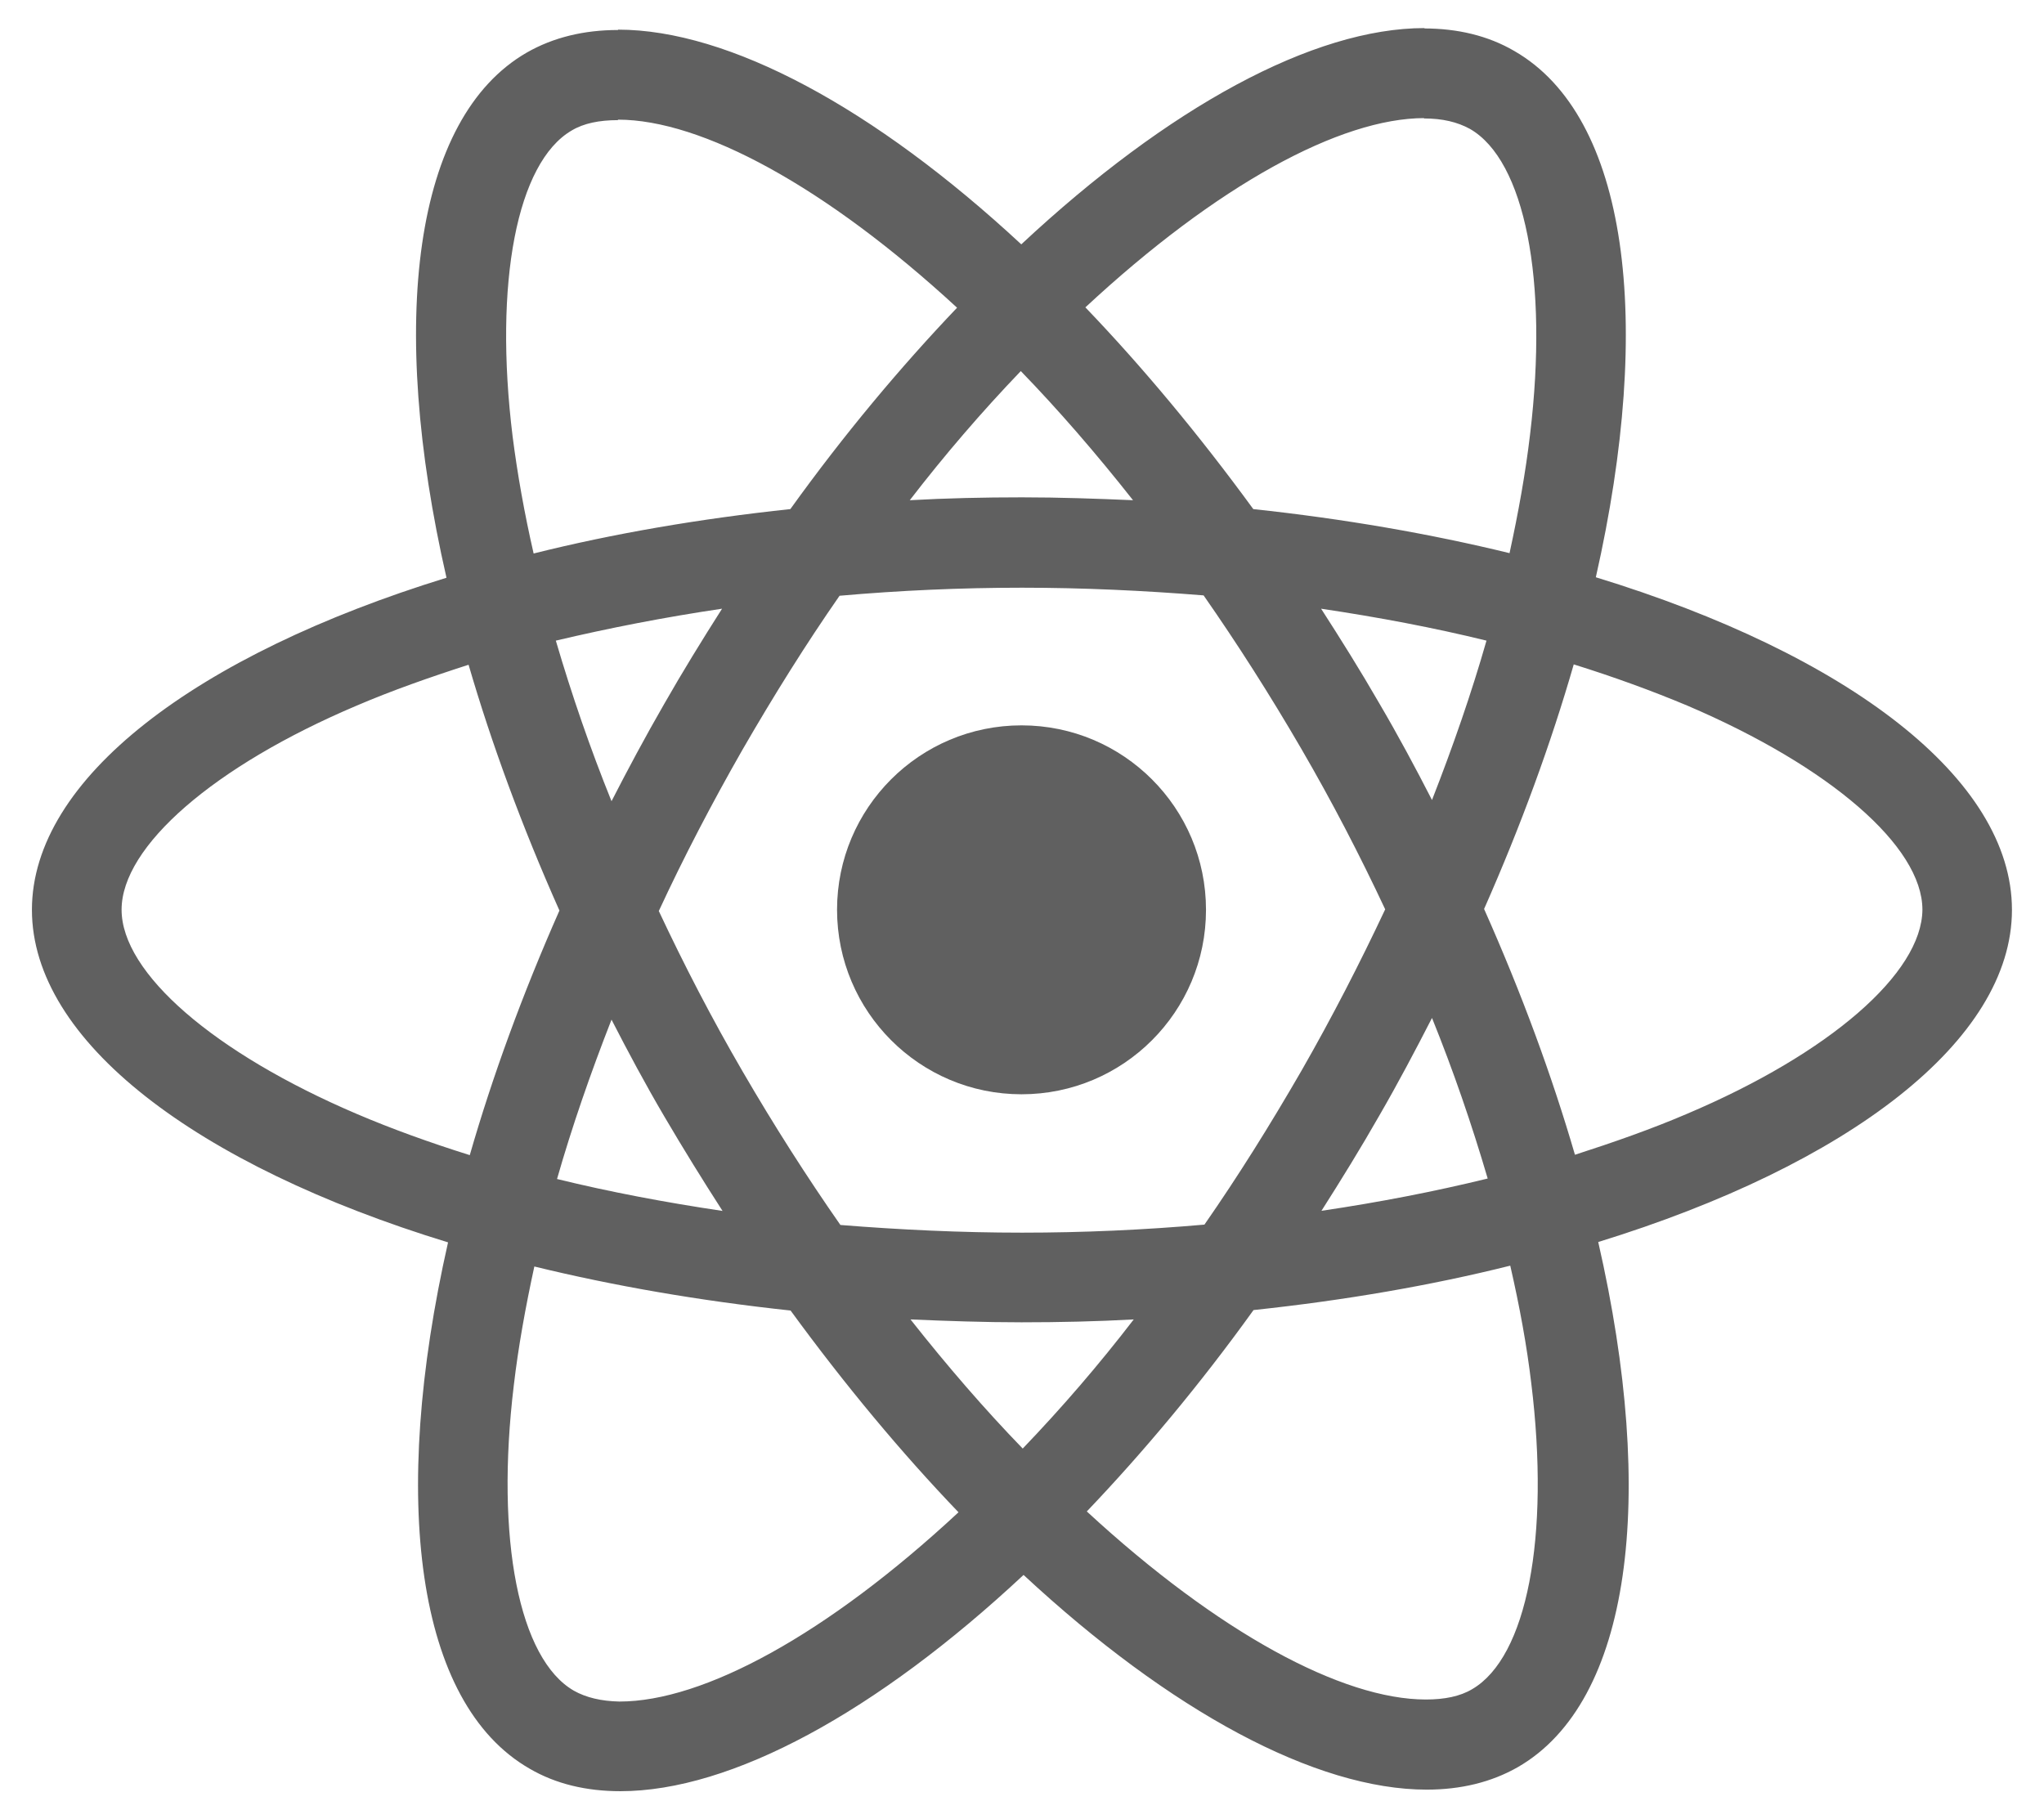 <?xml version="1.0" encoding="UTF-8"?>
<!-- Generator: Adobe Illustrator 26.3.1, SVG Export Plug-In . SVG Version: 6.00 Build 0)  -->
<svg xmlns="http://www.w3.org/2000/svg" xmlns:xlink="http://www.w3.org/1999/xlink" version="1.1" id="Layer_1" x="0px" y="0px" viewBox="0 0 1703 1515.9" style="enable-background:new 0 0 1703 1515.9;" xml:space="preserve">
<style type="text/css">
	.st0{fill:#606060;}
</style>
<g>
	<path class="st0" d="M1676.3,758.1c0-109.3-136.9-212.9-346.7-277.1c48.4-213.9,26.9-384-67.9-438.5   c-21.9-12.8-47.4-18.8-75.3-18.8v75c15.5,0,27.9,3,38.3,8.7c45.7,26.2,65.6,126.1,50.1,254.6c-3.7,31.6-9.7,64.9-17.1,98.9   c-65.9-16.1-137.9-28.6-213.5-36.7c-45.4-62.2-92.5-118.7-139.9-168.1c109.6-101.9,212.5-157.7,282.5-157.7v-75   c-92.5,0-213.5,65.9-335.9,180.2C728.4,89.9,607.3,24.7,514.9,24.7v75c69.6,0,172.8,55.5,282.5,156.7   c-47.1,49.4-94.2,105.6-138.9,167.8c-76,8.1-148,20.5-213.9,37c-7.7-33.6-13.5-66.2-17.5-97.5c-15.8-128.5,3.7-228.3,49.1-254.9   c10.1-6.1,23.2-8.7,38.7-8.7V25c-28.2,0-53.8,6.1-76,18.8C344.4,98.3,323.2,268.2,372,481.4C162.8,545.9,26.6,649.1,26.6,758.1   c0,109.3,136.9,212.9,346.7,277.1c-48.4,213.9-26.9,384,67.9,438.5c21.9,12.8,47.4,18.8,75.7,18.8c92.5,0,213.5-65.9,335.9-180.2   c122.4,113.7,243.5,178.9,335.9,178.9c28.2,0,53.8-6.1,76-18.8c94.5-54.5,115.7-224.3,66.9-437.5   C1540.1,970.6,1676.3,867,1676.3,758.1L1676.3,758.1z M1238.5,533.8c-12.4,43.4-27.9,88.1-45.4,132.8c-13.8-26.9-28.2-53.8-44-80.7   c-15.5-26.9-31.9-53.1-48.4-78.7C1148.4,514.3,1194.5,523,1238.5,533.8L1238.5,533.8z M1084.5,891.9c-26.2,45.4-53.1,88.4-81,128.5   c-50.1,4.4-100.9,6.7-152,6.7c-50.8,0-101.6-2.4-151.3-6.4c-27.9-40-55.2-82.7-81.4-127.8c-25.6-44-48.8-88.8-69.9-133.8   c20.9-45.1,44.4-90.1,69.6-134.2c26.2-45.4,53.1-88.4,81-128.5c50.1-4.4,100.9-6.7,152-6.7c50.8,0,101.6,2.4,151.3,6.4   c27.9,40,55.2,82.7,81.4,127.8c25.6,44,48.8,88.8,69.9,133.8C1132.9,802.8,1109.7,847.9,1084.5,891.9z M1193.1,848.2   c17.7,43.8,33.1,88.5,46.4,133.8c-44.1,10.8-90.5,19.8-138.5,26.9c16.5-25.9,32.9-52.5,48.4-79.7   C1164.9,902.4,1179.3,875.1,1193.1,848.2L1193.1,848.2z M852.1,1207c-31.3-32.3-62.5-68.3-93.5-107.6c30.3,1.3,61.2,2.4,92.5,2.4   c31.6,0,62.9-0.7,93.5-2.4C915.8,1136.9,884.9,1172.8,852.1,1207z M602,1009c-47.7-7.1-93.8-15.8-137.9-26.6   c12.4-43.4,27.9-88.1,45.4-132.8c13.8,26.9,28.2,53.8,44,80.7C569.3,957.2,585.5,983.4,602,1009z M850.5,309.2   c31.3,32.3,62.5,68.3,93.5,107.6c-30.3-1.3-61.2-2.4-92.5-2.4c-31.6,0-62.9,0.7-93.5,2.4C786.9,379.3,817.7,343.4,850.5,309.2z    M601.6,507.2c-16.5,25.9-32.9,52.5-48.4,79.7c-15.5,26.9-29.9,53.8-43.7,80.7c-17.7-43.8-33.1-88.5-46.4-133.8   C507.1,523.4,553.5,514.3,601.6,507.2z M297.3,928.2c-119-50.8-196-117.4-196-170.2c0-52.8,77-119.7,196-170.1   c28.9-12.4,60.5-23.5,93.1-34c19.2,65.9,44.4,134.5,75.7,204.8c-30.9,69.9-55.8,138.2-74.7,203.8   C358.2,952.1,326.6,940.7,297.3,928.2L297.3,928.2z M478.2,1408.8c-45.7-26.2-65.6-126.1-50.1-254.6c3.7-31.6,9.7-64.9,17.1-98.9   c65.9,16.1,137.9,28.6,213.5,36.7c45.4,62.2,92.5,118.7,139.9,168.1c-109.6,101.9-212.5,157.7-282.5,157.7   C501.1,1417.5,488.3,1414.5,478.2,1408.8z M1275.8,1152.5c15.8,128.5-3.7,228.3-49.1,254.9c-10.1,6.1-23.2,8.7-38.7,8.7   c-69.6,0-172.8-55.5-282.5-156.7c47.1-49.4,94.2-105.6,138.9-167.8c76-8.1,148-20.5,213.9-37   C1266.1,1088.6,1272.1,1121.3,1275.8,1152.5L1275.8,1152.5z M1405.3,928.2c-28.9,12.4-60.5,23.5-93.1,34   c-19.2-65.9-44.4-134.5-75.7-204.8c30.9-69.9,55.8-138.2,74.7-203.8c33.3,10.4,64.9,21.9,94.5,34.3c119,50.8,196,117.4,196,170.1   C1601.3,810.9,1524.3,877.8,1405.3,928.2L1405.3,928.2z"></path>
	<path class="st0" d="M851.1,911.8c84.9,0,153.7-68.8,153.7-153.7c0-84.9-68.8-153.7-153.7-153.7c-84.9,0-153.7,68.8-153.7,153.7   C697.5,843,766.3,911.8,851.1,911.8z"></path>
</g>
</svg>
